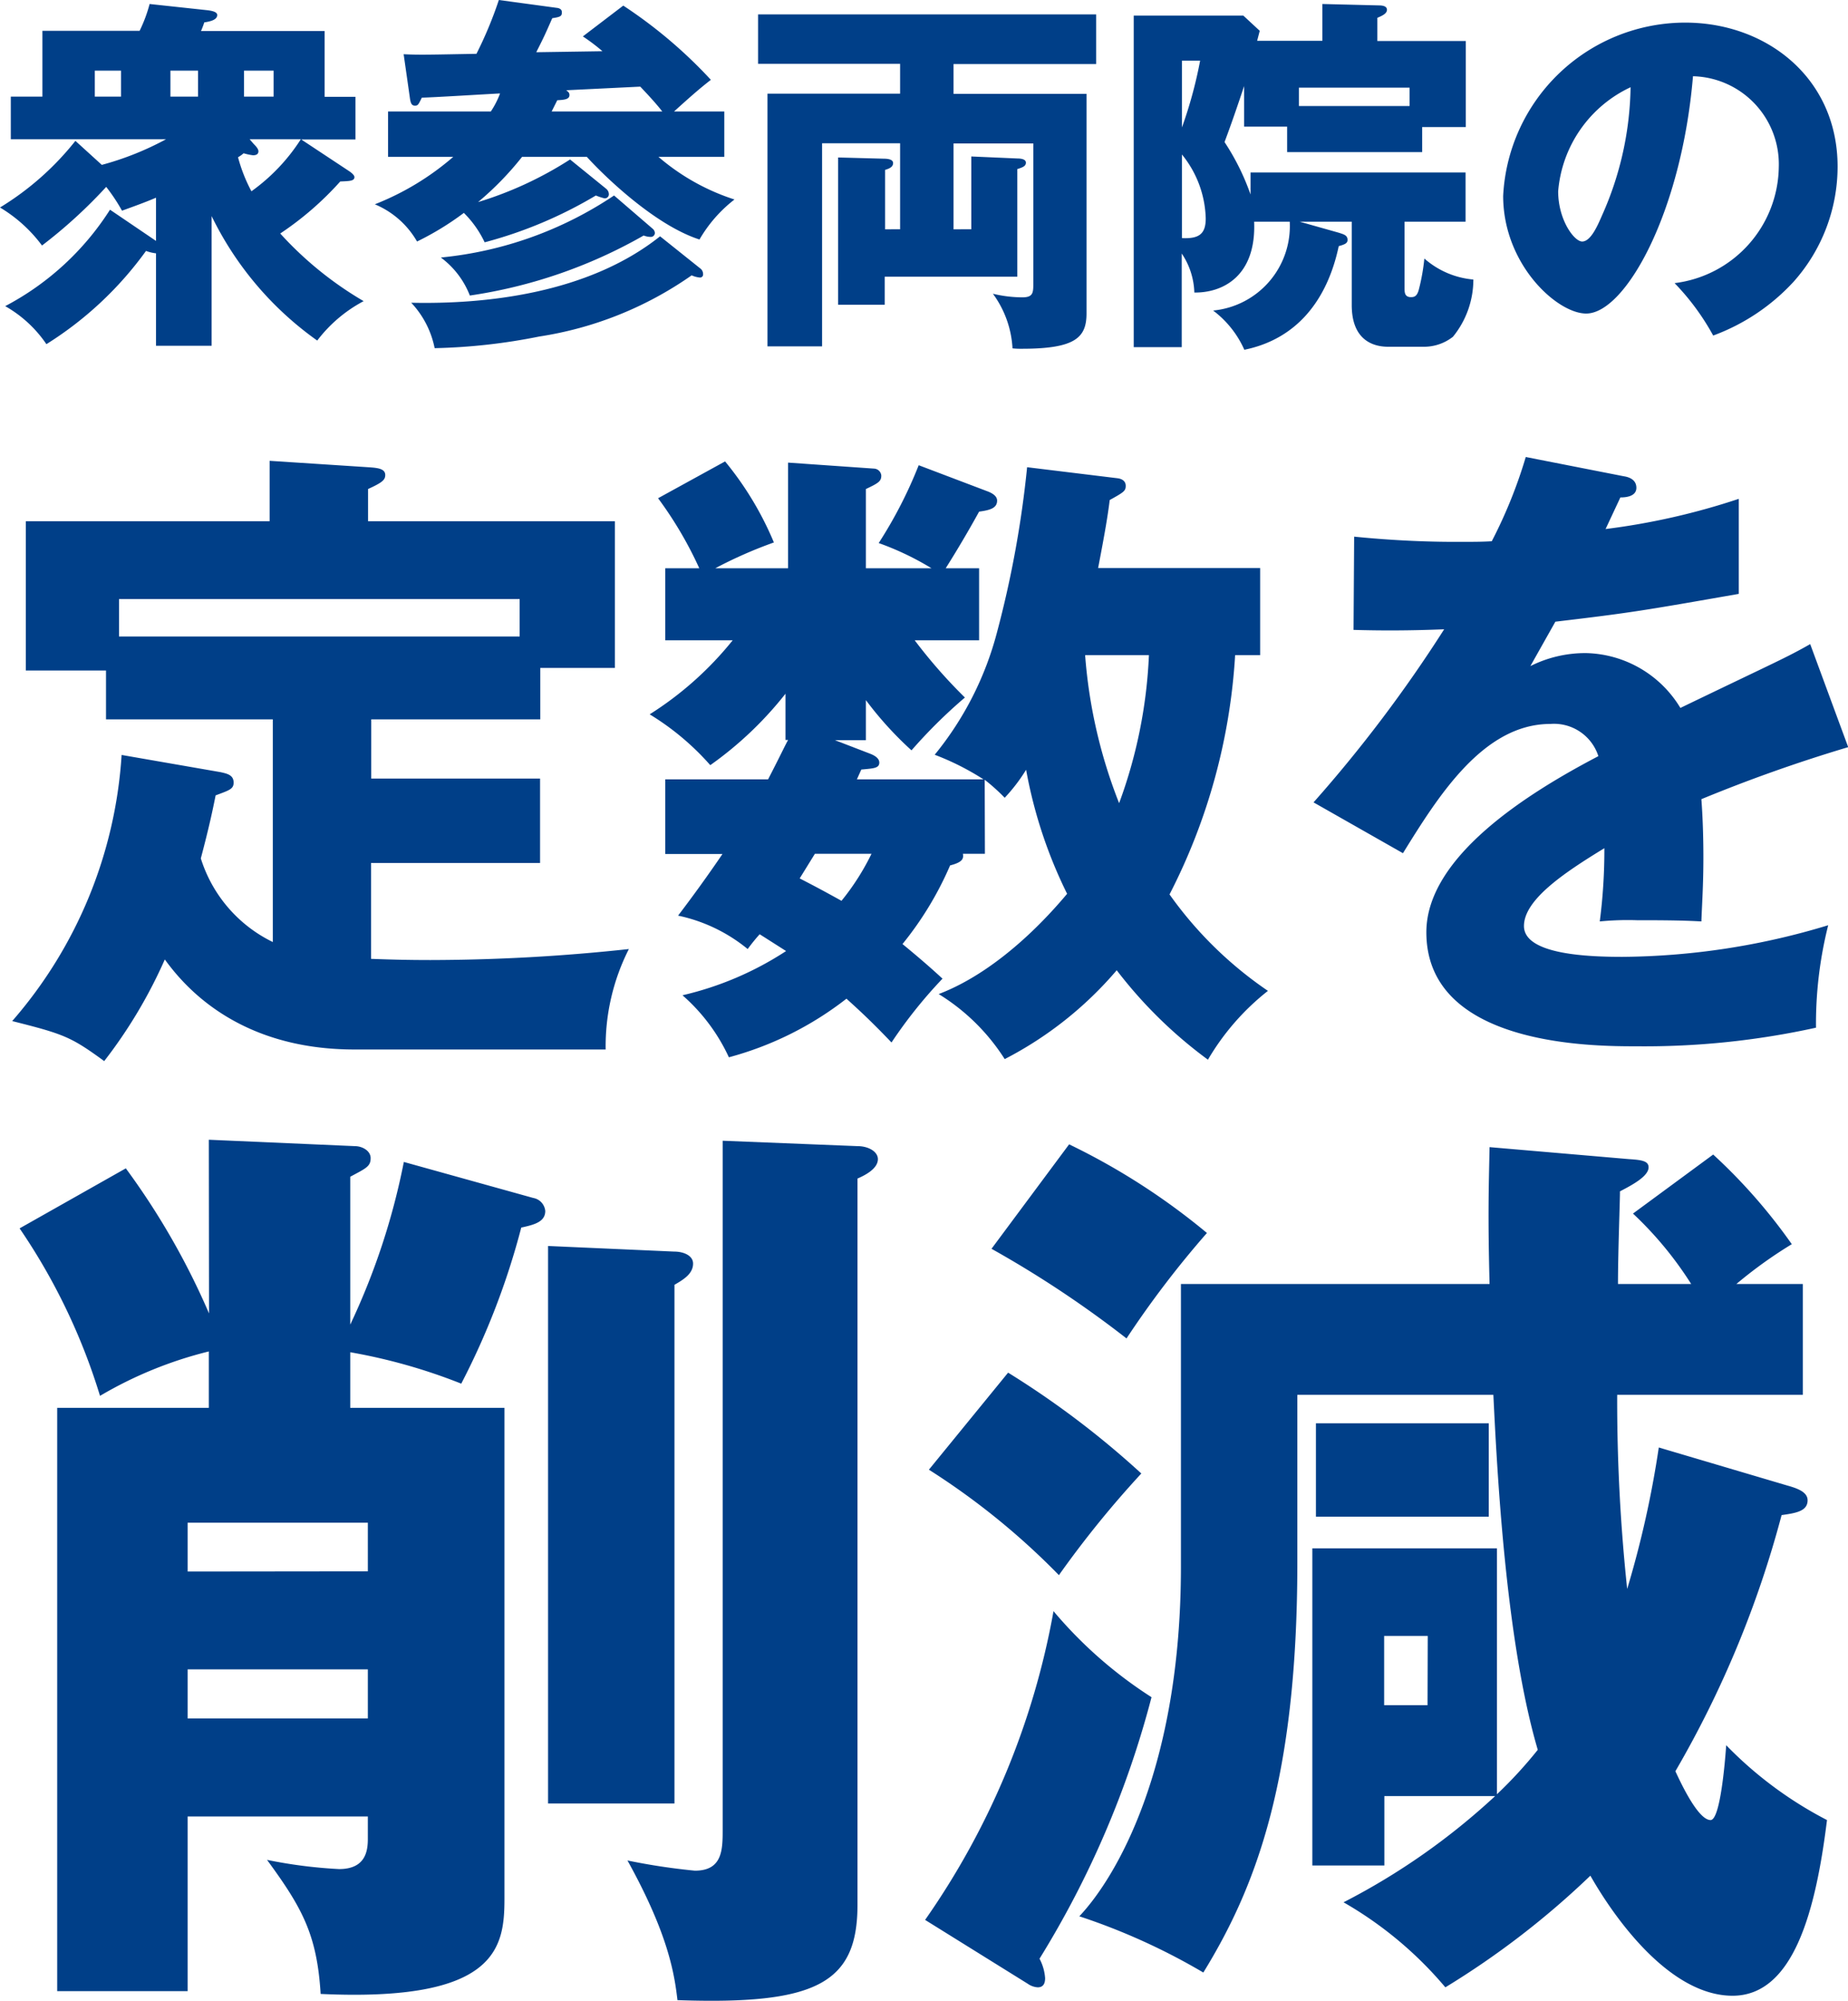 <svg xmlns="http://www.w3.org/2000/svg" viewBox="0 0 92.39 100">
  <defs>
    <style>
      .cls-1{fill:#003f88}
    </style>
  </defs>
  <g id="レイヤー_2" data-name="レイヤー 2">
    <g id="レイヤー_4" data-name="レイヤー 4">
      <path d="M5.09 8.24A14.8 14.8 0 0 0 8.3 6.96H.54V4.83h1.58V1.54h4.86A7.23 7.23 0 0 0 7.48.2l2.88.31c.15.02.5.06.5.24 0 .24-.33.32-.65.37-.03.12-.13.36-.16.43h6.18v3.29h1.54v2.13h-2.71l2.36 1.56c.17.11.3.23.3.32 0 .2-.25.2-.71.22a15.65 15.65 0 0 1-3 2.6 17.66 17.66 0 0 0 4.17 3.38 7.06 7.06 0 0 0-2.32 1.97 16.45 16.45 0 0 1-5.28-6.22v6.48H7.8v-4.62a2.04 2.04 0 0 1-.5-.12 17.7 17.7 0 0 1-4.98 4.66 6.16 6.16 0 0 0-2.06-1.9 13.84 13.84 0 0 0 5.24-4.82l2.3 1.56V9.88c-.56.24-1.1.43-1.7.65a9.12 9.12 0 0 0-.79-1.19 24.63 24.63 0 0 1-3.21 2.93 7.23 7.23 0 0 0-2.1-1.9 14.28 14.28 0 0 0 3.77-3.33zm.96-3.41v-1.3H4.74v1.3zm3.85 0v-1.3H8.52v1.3zm2.78 2.36c.13.13.24.26.24.37 0 .13-.09.2-.27.2a2.88 2.88 0 0 1-.47-.1 1.8 1.8 0 0 1-.28.2 7.97 7.97 0 0 0 .67 1.7 9.47 9.47 0 0 0 2.47-2.6h-2.56zm1-2.36v-1.3H12.2v1.3zM30.3 9.43a.36.36 0 0 1 .14.28.2.2 0 0 1-.23.2 2.96 2.96 0 0 1-.42-.14 21.6 21.6 0 0 1-5.56 2.34 5.17 5.17 0 0 0-1.04-1.47 14.35 14.35 0 0 1-2.34 1.43 4.38 4.38 0 0 0-2.11-1.86 13.55 13.55 0 0 0 3.92-2.37H19.4V5.57h5.14a4.35 4.35 0 0 0 .46-.9c-.6.03-3.36.2-3.91.21-.17.34-.19.4-.34.4s-.22-.08-.26-.4l-.31-2.17c.78.04 1.39.02 3.64-.02A19.98 19.98 0 0 0 24.94 0l2.95.4c.2.05.2.16.2.23 0 .19-.1.22-.48.28-.37.84-.42.95-.8 1.7l3.31-.05a9.73 9.73 0 0 0-.98-.74L31.16.28a23.6 23.6 0 0 1 4.38 3.71c-.65.5-1.24 1.04-1.84 1.58h2.51v2.27h-3.29a10.98 10.98 0 0 0 3.8 2.13 6.9 6.9 0 0 0-1.75 2c-2.32-.75-4.92-3.34-5.63-4.13H26.1a15.26 15.26 0 0 1-2.2 2.26 18.38 18.38 0 0 0 4.6-2.13zm4.74 4.01a.35.35 0 0 1 .11.26.15.15 0 0 1-.16.17 1.22 1.22 0 0 1-.41-.11 18.01 18.01 0 0 1-7.63 3.06 29.51 29.51 0 0 1-5.22.58 4.64 4.64 0 0 0-1.17-2.27c3.6.08 8.8-.42 12.44-3.32zm-2.4-2a.3.3 0 0 1 .1.2.2.2 0 0 1-.2.2.98.98 0 0 1-.36-.07 24.74 24.74 0 0 1-8.69 3 4.3 4.3 0 0 0-1.45-1.9 18.8 18.8 0 0 0 8.66-3.1zm.47-5.87c-.22-.28-.5-.61-1.1-1.24l-3.7.18c.07.06.16.11.16.24 0 .23-.3.24-.61.26l-.28.56zM48.56 11.46V7.82l2.3.1c.17 0 .43.03.43.21s-.18.24-.43.32v5.38h-6.63v1.4H41.9V7.87l2.25.06c.2 0 .5.02.5.22s-.2.28-.4.34v2.97H45v-4.3h-3.9v10.15h-2.73V4.68h6.63V3.19h-7.1V.72H54.8V3.2h-7.13v1.49h6.65v10.97c0 1.2-.54 1.77-3.23 1.77a3.69 3.69 0 0 1-.47-.02 5.07 5.07 0 0 0-.98-2.73 6.37 6.37 0 0 0 1.47.18c.55 0 .55-.24.55-.72V7.17h-3.99v4.29zM66.11 2.04V.2l2.82.07c.32 0 .41.1.41.22 0 .19-.24.3-.48.4v1.16h4.42v4.3H71.1v1.25h-6.75V6.33h-2.15V4.3c-.3.9-.63 1.87-.98 2.8a11.8 11.8 0 0 1 1.3 2.62v-1.1h10.75v2.46h-3.05v3.32c0 .2 0 .45.32.45.17 0 .31-.04.4-.4a10.22 10.22 0 0 0 .27-1.53 4.26 4.26 0 0 0 2.45 1.05 4.53 4.53 0 0 1-1.02 2.86 2.34 2.34 0 0 1-1.43.5H69.4c-.82 0-1.82-.39-1.82-2.08v-4.17h-2.6l1.95.55c.24.08.44.12.44.36 0 .15-.1.22-.44.31-.58 2.73-2.12 4.65-4.72 5.18a4.98 4.98 0 0 0-1.56-1.96 4.24 4.24 0 0 0 3.83-4.44H62.7c.11 2.75-1.6 3.56-2.99 3.54a3.67 3.67 0 0 0-.63-1.95v4.68h-2.4V.78h5.48l.82.76-.13.5zm-7.02.99v3.34A21.74 21.74 0 0 0 60 3.03zm0 8.87c.85.04 1.19-.2 1.19-.98a5.27 5.27 0 0 0-1.19-3.2zm5.85-6.6h5.53v-.92h-5.53zM83.72 14.15a5.93 5.93 0 0 0 5.21-5.8 4.4 4.4 0 0 0-4.29-4.54c-.57 6.8-3.38 11.86-5.34 11.86-1.45 0-4.15-2.45-4.15-5.88a9.12 9.12 0 0 1 9.1-8.66c4.07 0 7.62 2.77 7.62 7.2a8.65 8.65 0 0 1-2.2 5.75 10.29 10.29 0 0 1-4.02 2.69 12.04 12.04 0 0 0-1.93-2.62zM77.9 9.56c0 1.43.8 2.51 1.2 2.51.44 0 .79-.84 1-1.32a16.22 16.22 0 0 0 1.42-6.39 6.31 6.31 0 0 0-3.62 5.2zM18.56 38.91H27v4.22h-8.45v4.79c.8.03 1.73.06 2.99.06a93.21 93.21 0 0 0 9.9-.55 10.74 10.74 0 0 0-1.16 5.02H17.72c-5.88 0-8.55-3.22-9.48-4.5a24.3 24.3 0 0 1-3.03 5.08c-1.67-1.22-2.02-1.35-4.6-2a22.38 22.38 0 0 0 5.47-13.3l4.95.86c.3.07.65.13.65.52 0 .32-.2.38-.9.64-.16.8-.33 1.6-.74 3.15a6.96 6.96 0 0 0 3.6 4.18V35.95H5.3v-2.44H1.29v-7.46h12.19v-3.02l4.92.32c.45.03.86.06.86.39 0 .25-.16.38-.86.7v1.61h12.34v7.33h-3.73v2.57h-8.45zm7.42-7.1v-1.87H5.95v1.87zM49.24 42.67h-1.1c.04.23 0 .42-.64.58a16.71 16.71 0 0 1-2.38 3.93c.9.74 1.48 1.25 2 1.73a23.55 23.55 0 0 0-2.55 3.19c-1.25-1.32-2.12-2.06-2.25-2.19a16.51 16.51 0 0 1-5.88 2.93 9.27 9.27 0 0 0-2.32-3.1 16.07 16.07 0 0 0 5.18-2.21l-1.32-.84a9.36 9.36 0 0 0-.6.74 8.12 8.12 0 0 0-3.48-1.67 70.96 70.96 0 0 0 2.22-3.08h-2.86v-3.73h5.14c.68-1.32.74-1.48 1-1.97h-.13v-2.31a18.04 18.04 0 0 1-3.76 3.57 13.1 13.1 0 0 0-3.03-2.54 16.85 16.85 0 0 0 4.15-3.7h-3.37v-3.6h1.7a19.23 19.23 0 0 0-2.06-3.5l3.35-1.84a16.12 16.12 0 0 1 2.44 4.05 22.1 22.1 0 0 0-2.93 1.29h3.64v-5.28l4.3.3a.38.38 0 0 1 .36.35c0 .29-.16.38-.77.67v3.96h3.28a14.25 14.25 0 0 0-2.64-1.26 22.12 22.12 0 0 0 2-3.89l3.4 1.29c.36.13.52.29.52.48 0 .39-.39.48-.9.55a56.3 56.3 0 0 1-1.67 2.83h1.67V32h-3.22a25.82 25.82 0 0 0 2.51 2.86 25.38 25.38 0 0 0-2.67 2.64 17.55 17.55 0 0 1-2.28-2.51v2h-1.55l1.74.67c.16.06.48.2.48.45 0 .29-.29.29-.9.35l-.22.49h6.33a13.1 13.1 0 0 0-2.44-1.23 16.12 16.12 0 0 0 3.12-6.14 52.3 52.3 0 0 0 1.5-8.23l4.51.55c.26.03.42.16.42.38 0 .26-.1.32-.8.71-.1.8-.23 1.58-.58 3.4H63v4.35h-1.25a30 30 0 0 1-3.28 11.96 19.38 19.38 0 0 0 4.92 4.82 12.27 12.27 0 0 0-3 3.44 22.51 22.51 0 0 1-4.56-4.47 18.48 18.48 0 0 1-5.6 4.44 10.3 10.3 0 0 0-3.3-3.25c3.27-1.25 5.85-4.34 6.42-5.01a23.3 23.3 0 0 1-2.05-6.2 8.64 8.64 0 0 1-1.07 1.4 9.77 9.77 0 0 0-1-.9zm-8.5 0l-.76 1.23c.74.38 1.41.74 2.09 1.12a12.15 12.15 0 0 0 1.5-2.35zm13.51-9.93a25.27 25.27 0 0 0 1.7 7.4 24.3 24.3 0 0 0 1.49-7.4zM81.17 23.8c.2.03.64.13.64.58s-.57.48-.8.48l-.74 1.58a34.58 34.58 0 0 0 6.66-1.51v4.75c-4.8.84-5.37.94-9.17 1.39l-1.25 2.22a6.1 6.1 0 0 1 2.8-.65 5.65 5.65 0 0 1 4.7 2.74c4.75-2.29 5.3-2.51 6.49-3.19l1.9 5.15a76.61 76.61 0 0 0-7.34 2.6c.07.93.1 1.93.1 2.9 0 1.44-.07 2.34-.1 3.21-1.03-.06-2.18-.06-3.21-.06a14.36 14.36 0 0 0-1.87.06 27.84 27.84 0 0 0 .23-3.66c-2 1.22-4.02 2.57-4.02 3.89 0 1.44 3.28 1.54 4.92 1.54a36.13 36.13 0 0 0 10.29-1.58 20.17 20.17 0 0 0-.61 5.12 39.9 39.9 0 0 1-8.98.93c-2.15 0-10.5 0-10.5-5.7 0-3.79 5.1-6.97 8.6-8.8a2.33 2.33 0 0 0-2.4-1.61c-3.35 0-5.6 3.6-7.37 6.46l-4.47-2.54a68.63 68.63 0 0 0 6.53-8.65c-1.74.07-3.15.07-4.53.03l.03-4.66c1 .1 2.86.26 5.05.26.93 0 1.32 0 1.83-.03a23.94 23.94 0 0 0 1.7-4.21zM10.44 56.96l7.3.32c.37 0 .79.23.79.6 0 .42-.24.51-1.02.93v7.39a34.6 34.6 0 0 0 2.68-8.13l6.47 1.8a.73.73 0 0 1 .6.65c0 .55-.56.69-1.2.83a37.28 37.28 0 0 1-3 7.8 28.16 28.16 0 0 0-5.55-1.57v2.78h7.71v24.53c0 2.45-.37 5.17-9.19 4.76-.18-2.96-.92-4.3-2.68-6.7a24.1 24.1 0 0 0 3.6.46c1.34 0 1.44-.92 1.44-1.52v-1.11H9.38v8.73H2.86V70.36h7.58v-2.82A20.23 20.23 0 0 0 5 69.76a30.69 30.69 0 0 0-4.02-8.37l5.31-3a36.65 36.65 0 0 1 4.16 7.25zm7.95 21.57V76.1H9.38v2.44zm0 7.35v-2.45H9.38v2.45zm15.33-23.33c.42 0 .93.18.93.6 0 .5-.46.79-.93 1.06v25.92H27.4V62.27zm9.15-5.27c.56 0 1.02.28 1.02.65 0 .5-.7.83-1.02.97V95.2c0 3.93-2.08 5-9 4.76-.15-1.25-.42-3.23-2.5-6.98a31.81 31.81 0 0 0 3.37.51c1.39 0 1.39-1.06 1.39-2.08V57.01zM46.25 95.95a38.82 38.82 0 0 0 6.42-15.43 21.62 21.62 0 0 0 4.9 4.3 47.65 47.65 0 0 1-5.6 13.07 2.41 2.41 0 0 1 .28.97c0 .33-.14.46-.37.46a.97.97 0 0 1-.5-.18zM50.4 68.6a44.48 44.48 0 0 1 6.66 5.04 50.62 50.62 0 0 0-4.12 5.08 36.17 36.17 0 0 0-6.5-5.27zm3.05-11.41a33.59 33.59 0 0 1 6.89 4.43 48.81 48.81 0 0 0-4.02 5.27 53.38 53.38 0 0 0-6.75-4.48zm35.9 17.05c.5.14 1.02.32 1.02.74 0 .55-.6.64-1.3.74a51.71 51.71 0 0 1-5.31 12.8c.32.69 1.15 2.44 1.76 2.44.5 0 .74-3.14.78-3.74a19.53 19.53 0 0 0 5.04 3.74c-.56 4.53-1.67 8.78-4.72 8.78s-5.77-3.65-7.11-6a42 42 0 0 1-7.25 5.58 19.03 19.03 0 0 0-5.09-4.25 33.82 33.82 0 0 0 7.58-5.31h-5.54v3.47h-3.6V77.38h9.23v12.29a21.76 21.76 0 0 0 2.04-2.22c-1.62-5.5-2.04-14.1-2.22-17.74h-9.8v8.36c0 10.77-2.03 16.17-4.7 20.51a31.85 31.85 0 0 0-6.2-2.81c1.8-1.9 5.08-7.35 5.08-17.47V64.17h15.43c-.09-3.51-.04-4.8 0-6.84l6.98.6c.65.04.97.1.97.41 0 .47-.92.93-1.43 1.2 0 .51-.1 3.06-.1 4.63h3.66a18.02 18.02 0 0 0-2.91-3.52l4.01-2.95a27.58 27.58 0 0 1 3.93 4.48 22.24 22.24 0 0 0-2.77 1.99h3.32v5.54h-9.28a89.38 89.38 0 0 0 .5 9.7 49.87 49.87 0 0 0 1.58-7.07zM74.43 75.8h-8.64v-4.67h8.64zm-3.05 5.96H69.2v3.46h2.17z" class="cls-1"/>
    </g>
  </g>
</svg>

